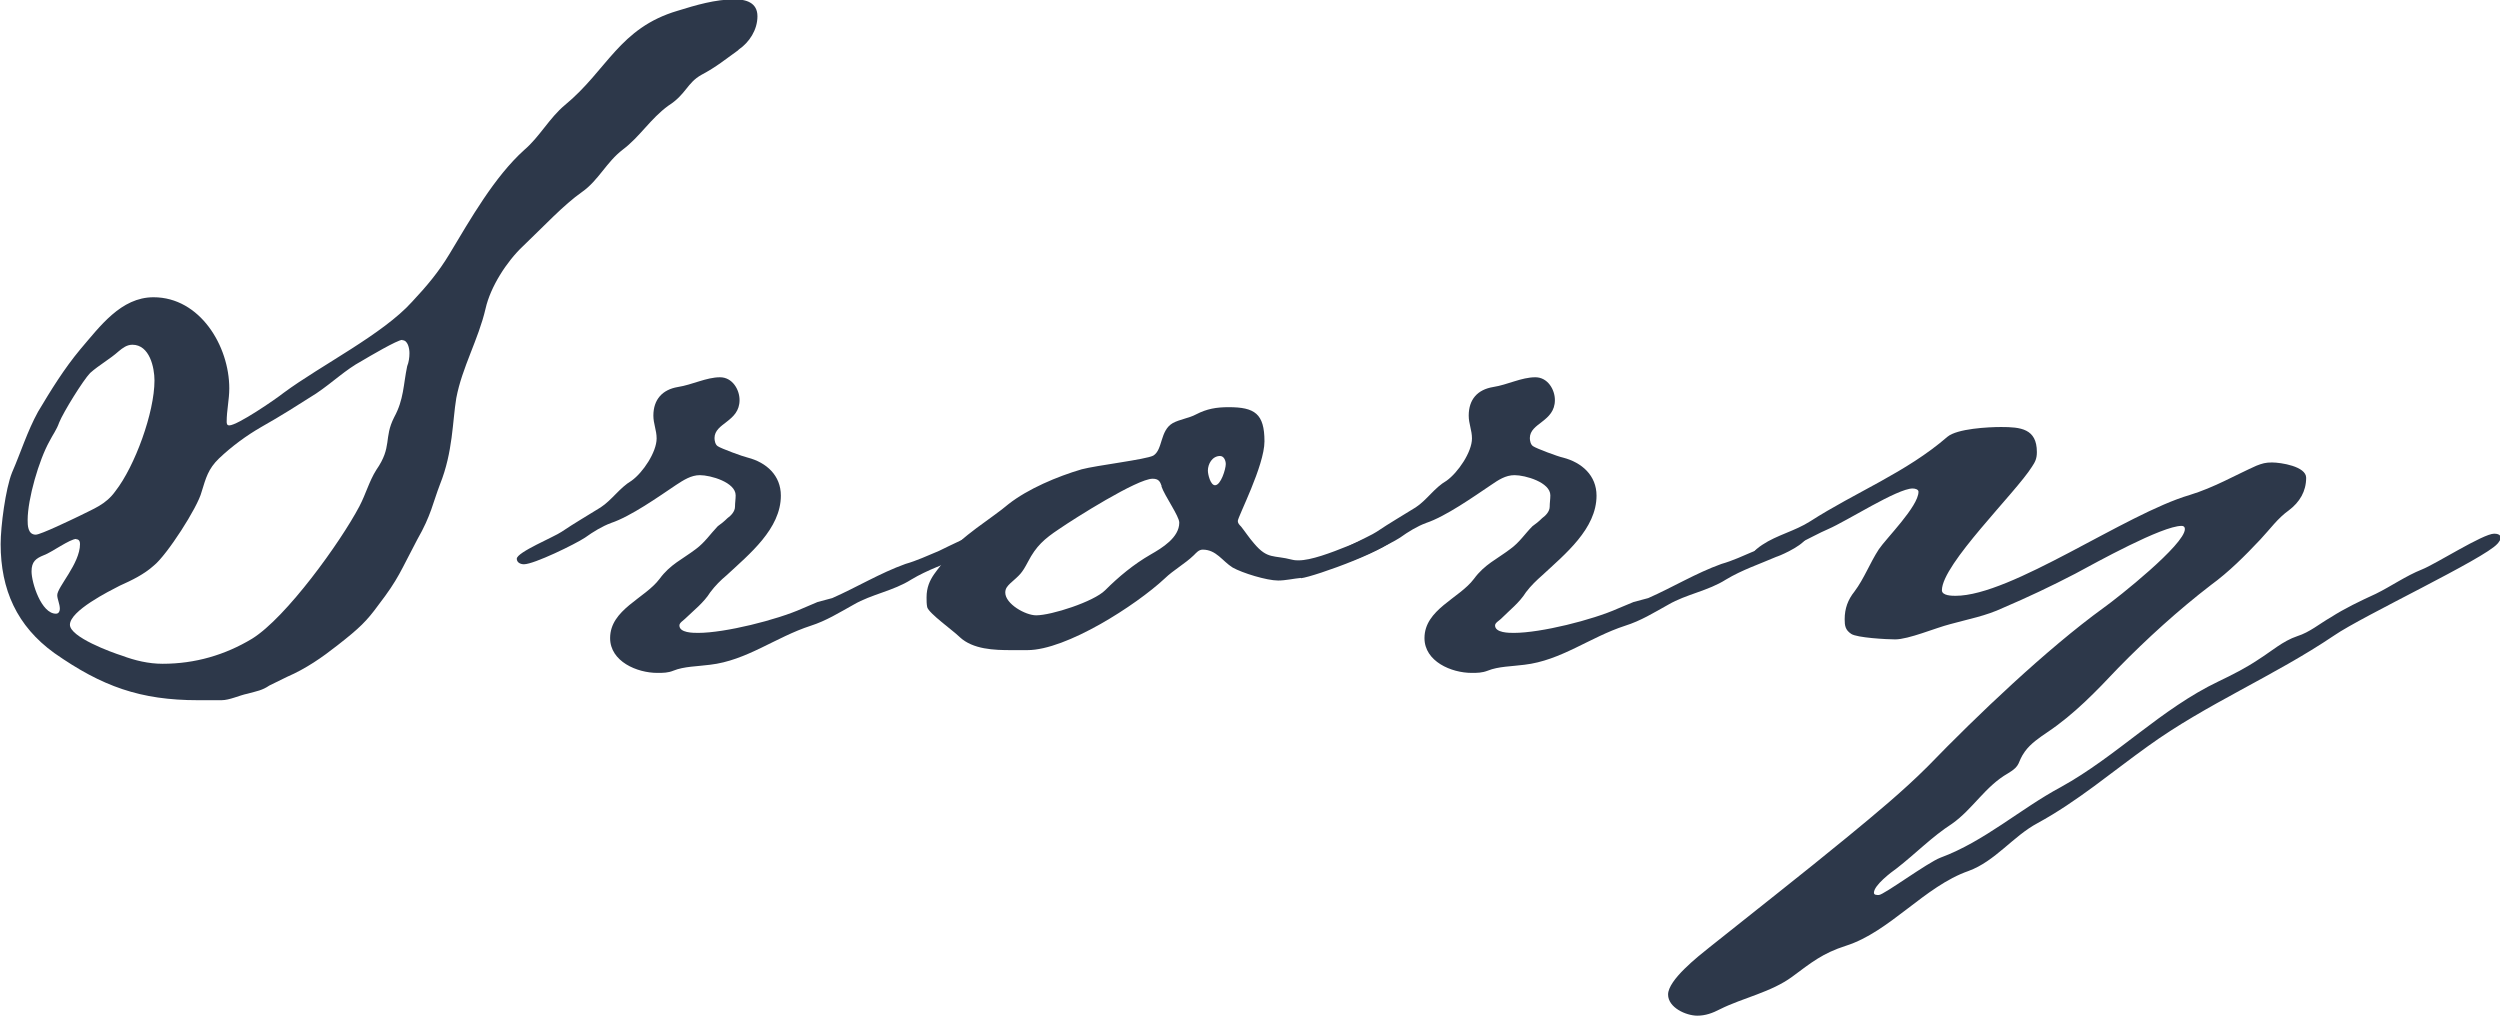 <svg xmlns="http://www.w3.org/2000/svg" id="_&#x30EC;&#x30A4;&#x30E4;&#x30FC;_2" viewBox="0 0 76.87 31.24"><defs><style>.cls-1{fill:#2d384a;}</style></defs><g id="_&#x30EC;&#x30A4;&#x30E4;&#x30FC;_1-2"><path class="cls-1" d="M22.69,1.55c-.38.27-.65.5-1.12.75-.45.25-.47.6-1.02.95-.55.4-.87.95-1.4,1.35-.5.38-.75.95-1.25,1.3-.57.4-1.17,1.05-1.82,1.67-.5.47-1,1.25-1.15,1.92-.22.95-.72,1.8-.9,2.75-.12.72-.1,1.65-.5,2.65-.22.57-.27.95-.7,1.7-.52.98-.57,1.2-1.2,2.02-.35.48-.57.7-1.25,1.23-.47.37-.97.72-1.55.97l-.55.27c-.22.15-.38.17-.67.25-.25.05-.55.2-.8.2h-.72c-1.77,0-2.95-.42-4.42-1.45-1.15-.83-1.65-1.95-1.65-3.35,0-.55.15-1.7.35-2.2.27-.62.47-1.27.8-1.87.4-.67.8-1.32,1.3-1.92.6-.7,1.25-1.6,2.25-1.6,1.43,0,2.33,1.5,2.33,2.8,0,.35-.08.68-.08,1.02,0,.05,0,.12.08.12.25,0,1.42-.8,1.67-1,1.15-.85,3.05-1.8,3.95-2.8.45-.48.82-.92,1.15-1.47.65-1.08,1.38-2.37,2.3-3.2.47-.4.77-.98,1.25-1.38,1.3-1.07,1.67-2.37,3.47-2.9.55-.17,1.15-.35,1.75-.35.35,0,.7.1.7.52s-.25.8-.57,1.02ZM4.07,10.6c-.17,0-.3.1-.42.2-.28.25-.6.42-.88.67-.22.23-.82,1.2-.95,1.52-.08.23-.2.38-.3.58-.32.57-.67,1.77-.67,2.42,0,.15,0,.45.25.45.15,0,1.12-.47,1.33-.57.45-.23.82-.35,1.12-.77.6-.77,1.2-2.42,1.2-3.4,0-.4-.15-1.1-.68-1.1ZM2.35,16.57c-.2,0-.77.42-1,.5-.25.1-.38.2-.38.5,0,.35.3,1.3.75,1.3.1,0,.12-.1.12-.15,0-.15-.08-.3-.08-.42,0-.25.7-.97.7-1.57,0-.07-.02-.15-.12-.15ZM12.37,10.45c-.15,0-1.03.52-1.25.65-.5.27-.88.65-1.4,1-.55.35-1.1.7-1.67,1.02-.47.27-.92.6-1.32.98-.33.32-.4.6-.53,1.02-.12.48-1.07,1.95-1.47,2.27-.3.27-.67.45-1.05.62-.33.17-1.53.77-1.53,1.2,0,.38,1.28.85,1.6.95.4.15.82.25,1.25.25,1,0,1.92-.27,2.75-.77,1.05-.65,2.72-2.97,3.3-4.07.2-.38.3-.77.52-1.12.5-.72.22-.97.55-1.62.3-.55.28-1,.4-1.57.05-.12.07-.27.07-.4,0-.15-.05-.4-.22-.4Z"></path><path class="cls-1" d="M29.57,17.12c-.53.23-1.05.4-1.55.7-.55.35-1.22.45-1.77.77-.45.25-.85.5-1.32.65-1.08.35-1.97,1.07-3.1,1.2-.38.05-.8.05-1.12.18-.17.07-.32.07-.5.07-.62,0-1.45-.35-1.45-1.07,0-.88,1.07-1.22,1.52-1.82.33-.45.7-.6,1.12-.92.27-.2.45-.47.67-.7.1-.07.2-.15.3-.25.1-.07.23-.2.23-.35,0-.12.02-.23.02-.35,0-.4-.77-.62-1.1-.62-.27,0-.5.15-.73.3-.55.37-1.4.97-2,1.17-.27.1-.55.27-.8.45-.3.2-1.57.82-1.88.82-.1,0-.22-.05-.22-.17,0-.2,1.15-.67,1.38-.83.4-.27.8-.5,1.2-.75.35-.23.58-.6.95-.82.35-.25.77-.88.77-1.3,0-.25-.1-.45-.1-.7,0-.5.28-.8.75-.88.45-.07.88-.3,1.3-.3.38,0,.6.38.6.7,0,.67-.77.7-.77,1.17,0,.07.02.2.1.25.1.07.78.32.92.35.58.15,1.02.55,1.02,1.17,0,1.02-.97,1.8-1.67,2.45-.18.15-.35.32-.5.52-.2.32-.5.55-.78.82-.05.05-.17.12-.17.2,0,.23.42.23.58.23.82,0,2.42-.4,3.2-.75l.47-.2.45-.12c.75-.33,1.47-.77,2.25-1.05.35-.1.67-.25,1.03-.4.25-.12,1.2-.6,1.4-.6.08,0,.2.05.2.15,0,.22-.7.55-.9.62Z"></path><path class="cls-1" d="M40,17.77c-.22.02-.47.08-.7.08-.35,0-1.1-.23-1.4-.4-.32-.2-.5-.55-.92-.55-.12,0-.2.1-.27.17-.28.27-.62.45-.9.72-.88.82-3.02,2.2-4.22,2.2h-.5c-.52,0-1.17-.02-1.58-.4-.2-.2-.95-.73-1-.92-.02-.1-.02-.2-.02-.3,0-.62.4-.85.67-1.32.33-.52,1.35-1.12,1.85-1.55.6-.47,1.5-.85,2.25-1.07.45-.12,1.97-.3,2.2-.42.3-.18.2-.77.6-1,.22-.12.5-.15.72-.27.33-.17.62-.22,1-.22.8,0,1.1.2,1.1,1.05,0,.75-.82,2.32-.82,2.45,0,.07.05.12.1.17.12.15.25.35.4.52.42.5.6.35,1.17.5.08.02.15.02.2.02.75,0,2.42-.9,2.77-.9.08,0,.22.05.22.15,0,.35-2.5,1.25-2.92,1.3ZM35.72,14.95c-.05-.15-.1-.23-.28-.23-.47,0-2.4,1.22-2.88,1.55-.45.3-.7.52-.95,1-.2.38-.25.4-.55.67-.08.08-.15.15-.15.28,0,.35.62.7.95.7.47,0,1.77-.42,2.12-.77.42-.42.88-.8,1.4-1.1.35-.2.88-.52.88-.98,0-.2-.45-.82-.55-1.12ZM37.52,14.02c-.25,0-.38.25-.38.45,0,.12.08.45.22.45.18,0,.33-.5.33-.65,0-.1-.05-.25-.18-.25Z"></path><path class="cls-1" d="M54.62,17.12c-.53.23-1.05.4-1.55.7-.55.35-1.22.45-1.77.77-.45.25-.85.5-1.33.65-1.08.35-1.97,1.07-3.1,1.2-.38.05-.8.05-1.12.18-.18.07-.33.07-.5.07-.62,0-1.45-.35-1.45-1.07,0-.88,1.07-1.22,1.52-1.82.33-.45.7-.6,1.12-.92.28-.2.45-.47.68-.7.1-.07.2-.15.3-.25.1-.07.23-.2.23-.35,0-.12.02-.23.02-.35,0-.4-.77-.62-1.1-.62-.28,0-.5.15-.72.3-.55.37-1.4.97-2,1.17-.27.1-.55.27-.8.45-.3.2-1.58.82-1.88.82-.1,0-.22-.05-.22-.17,0-.2,1.15-.67,1.38-.83.4-.27.8-.5,1.2-.75.35-.23.57-.6.95-.82.35-.25.78-.88.78-1.3,0-.25-.1-.45-.1-.7,0-.5.27-.8.75-.88.45-.07.87-.3,1.3-.3.38,0,.6.38.6.7,0,.67-.77.7-.77,1.17,0,.07.02.2.1.25.1.07.77.32.92.35.58.15,1.03.55,1.03,1.17,0,1.02-.97,1.8-1.67,2.45-.17.15-.35.32-.5.52-.2.32-.5.55-.77.82-.05.05-.18.12-.18.2,0,.23.43.23.58.23.83,0,2.42-.4,3.2-.75l.48-.2.45-.12c.75-.33,1.47-.77,2.25-1.05.35-.1.67-.25,1.02-.4.25-.12,1.2-.6,1.4-.6.08,0,.2.05.2.15,0,.22-.7.55-.9.62Z"></path><path class="cls-1" d="M76.79,16.72c-.38.45-4.15,2.22-5.02,2.82-1.85,1.25-3.92,2.1-5.72,3.4-1.12.8-2.17,1.7-3.4,2.37-.75.4-1.3,1.17-2.12,1.47-1.35.47-2.42,1.87-3.77,2.3-.72.23-1.07.52-1.65.95-.65.48-1.52.65-2.22,1-.23.12-.45.2-.7.2-.35,0-.9-.25-.9-.65,0-.45.92-1.17,1.27-1.45,1.4-1.12,2.85-2.25,4.25-3.4.85-.7,1.7-1.4,2.47-2.17,1.52-1.57,3.65-3.6,5.4-4.87.45-.32,2.5-1.95,2.5-2.42,0-.08-.05-.1-.1-.1-.6,0-2.62,1.12-3.27,1.47-.73.38-1.47.73-2.22,1.05-.53.25-1.08.35-1.62.5-.47.12-1.28.47-1.7.47-.25,0-1.18-.05-1.35-.17-.18-.12-.2-.25-.2-.45,0-.33.1-.6.3-.85.3-.4.47-.87.75-1.3.22-.33,1.22-1.32,1.22-1.77,0-.07-.1-.1-.18-.1-.47,0-2.02,1-2.6,1.25-.48.2-1.65.9-2.08.9-.07,0-.22,0-.22-.12s.18-.23.28-.3c.45-.3,1-.42,1.47-.72,1.4-.9,2.95-1.5,4.22-2.6.3-.25,1.25-.3,1.65-.3.6,0,1.1.05,1.1.77,0,.2-.05.3-.15.45-.5.8-2.77,3-2.77,3.8,0,.17.32.17.42.17,1.72,0,5.22-2.52,7.2-3.1.75-.23,1.38-.6,2.05-.9.18-.07.28-.1.48-.1.27,0,1.05.12,1.05.47,0,.42-.2.75-.53,1-.35.25-.57.57-.88.9-.47.5-.97,1-1.52,1.4-1,.77-1.97,1.65-2.85,2.55-.68.72-1.35,1.42-2.17,1.97-.25.17-.52.35-.7.6-.25.35-.1.42-.52.67-.7.4-1.08,1.1-1.72,1.55-.62.4-1.12.92-1.7,1.37-.17.12-.7.52-.7.75,0,.07.08.07.15.07.15,0,1.5-1,1.9-1.15,1.35-.5,2.45-1.5,3.7-2.17,1.72-.95,3.07-2.4,4.85-3.25.42-.2.85-.42,1.22-.67.4-.25.75-.57,1.2-.72.38-.12.68-.38,1.03-.58.42-.27.9-.5,1.38-.72.47-.23.92-.55,1.42-.75.43-.17,1.88-1.1,2.22-1.1.08,0,.2.02.2.12,0,.08-.05.12-.08.17Z"></path></g></svg>